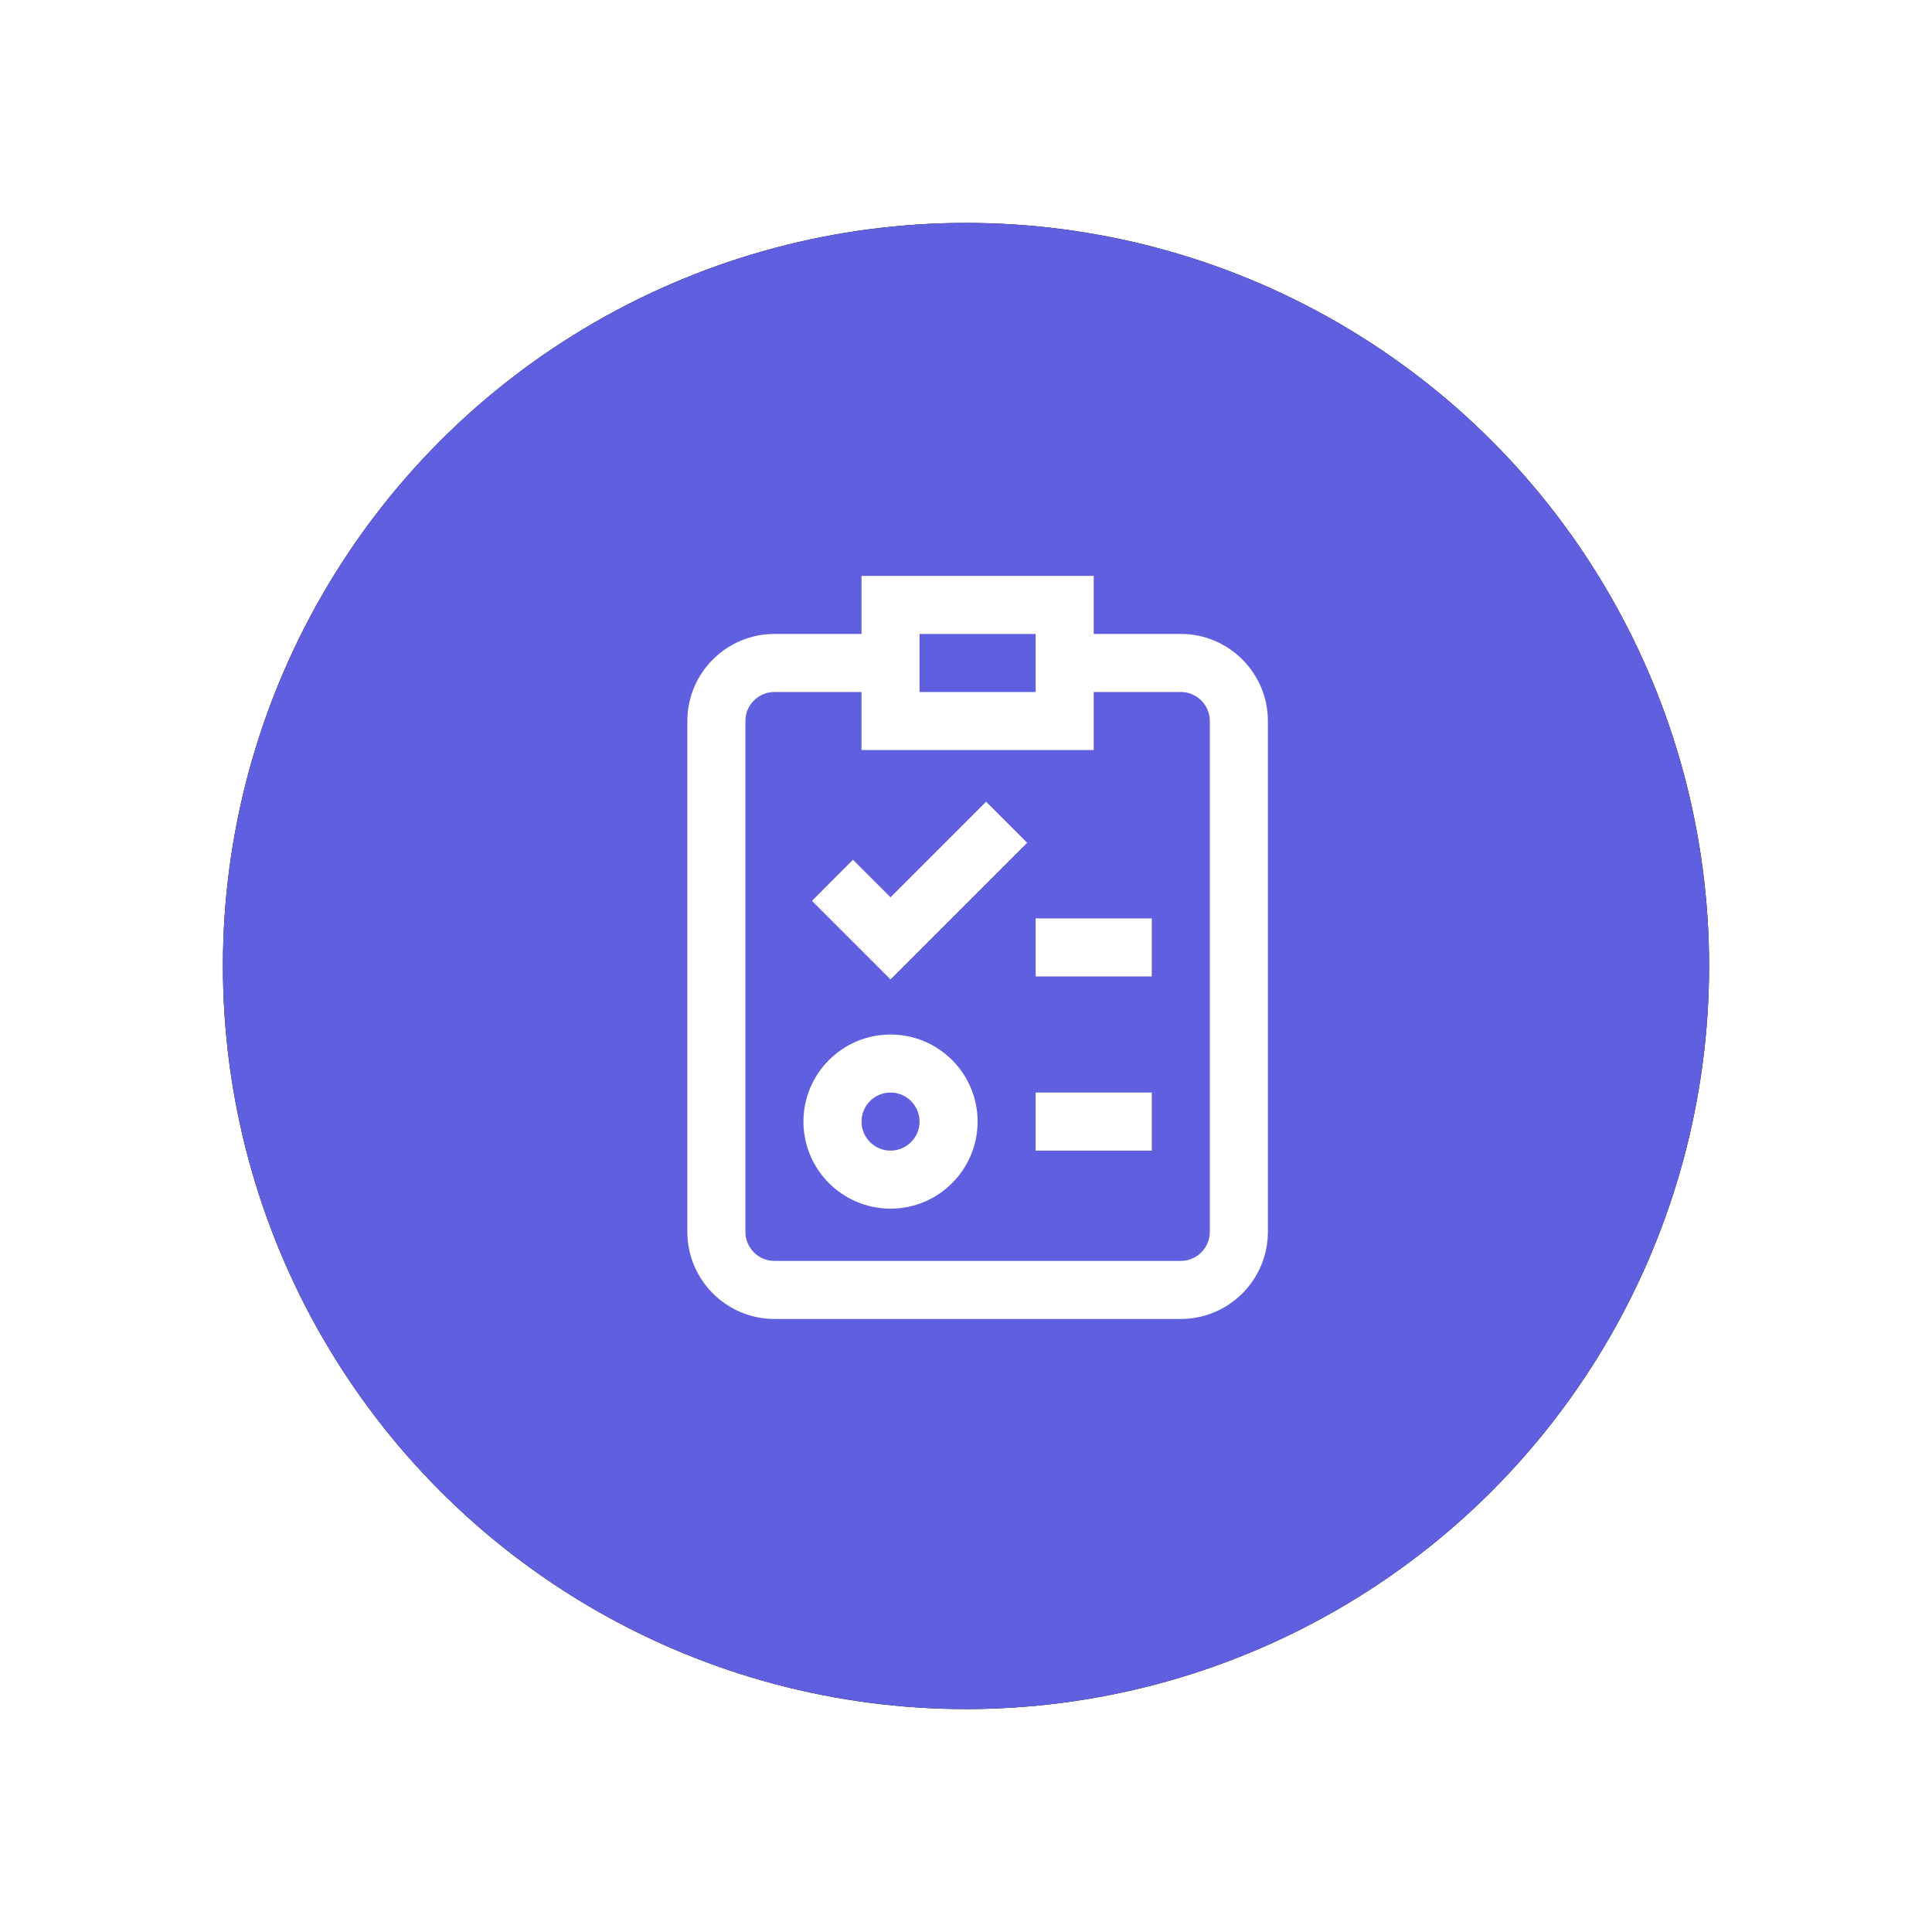 <?xml version="1.0" encoding="UTF-8"?>
<svg width="104px" height="104px" viewBox="0 0 104 104" version="1.1" xmlns="http://www.w3.org/2000/svg" xmlns:xlink="http://www.w3.org/1999/xlink">
    <title>Group 33 Copy 5</title>
    <defs>
        <circle id="path-1" cx="40" cy="40" r="40"></circle>
        <filter x="-22.5%" y="-22.5%" width="145.0%" height="145.0%" filterUnits="objectBoundingBox" id="filter-2">
            <feOffset dx="0" dy="0" in="SourceAlpha" result="shadowOffsetOuter1"></feOffset>
            <feGaussianBlur stdDeviation="6" in="shadowOffsetOuter1" result="shadowBlurOuter1"></feGaussianBlur>
            <feColorMatrix values="0 0 0 0 0.376   0 0 0 0 0.373   0 0 0 0 0.875  0 0 0 0.48 0" type="matrix" in="shadowBlurOuter1"></feColorMatrix>
        </filter>
    </defs>
    <g id="Page-1" stroke="none" stroke-width="1" fill="none" fill-rule="evenodd">
        <g id="Artboard" transform="translate(-798, -1398)">
            <g id="Group-33-Copy-5" transform="translate(810, 1410)">
                <g id="Oval">
                    <use fill="black" fill-opacity="1" filter="url(#filter-2)" xlink:href="#path-1"></use>
                    <use fill="#605FDF" fill-rule="evenodd" xlink:href="#path-1"></use>
                </g>
                <g id="checklist" transform="translate(25, 19)" fill="#FFFFFF" fill-rule="nonzero">
                    <path d="M26.562,3.125 L21.875,3.125 L21.875,0 L9.375,0 L9.375,3.125 L4.688,3.125 C2.103,3.125 0,5.228 0,7.812 L0,35.312 C0,37.897 2.103,40 4.688,40 L26.562,40 C29.147,40 31.25,37.897 31.25,35.312 L31.25,7.812 C31.25,5.228 29.147,3.125 26.562,3.125 Z M12.5,3.125 L18.75,3.125 L18.75,6.25 L12.5,6.25 L12.5,3.125 Z M28.125,35.312 C28.125,36.174 27.424,36.875 26.562,36.875 L4.688,36.875 C3.826,36.875 3.125,36.174 3.125,35.312 L3.125,7.812 C3.125,6.951 3.826,6.25 4.688,6.25 L9.375,6.25 L9.375,9.375 L21.875,9.375 L21.875,6.25 L26.562,6.25 C27.424,6.25 28.125,6.951 28.125,7.812 L28.125,35.312 Z" id="Shape"></path>
                    <polygon id="Path" points="10.938 17.302 8.917 15.282 6.708 17.492 10.938 21.721 18.292 14.367 16.083 12.157"></polygon>
                    <polygon id="Path" points="18.75 18.438 25 18.438 25 21.562 18.75 21.562"></polygon>
                    <polygon id="Path" points="18.75 27.812 25 27.812 25 30.938 18.75 30.938"></polygon>
                    <path d="M10.938,24.688 C8.353,24.688 6.25,26.79 6.25,29.375 C6.25,31.96 8.353,34.062 10.938,34.062 C13.522,34.062 15.625,31.96 15.625,29.375 C15.625,26.79 13.522,24.688 10.938,24.688 Z M10.938,30.938 C10.076,30.938 9.375,30.237 9.375,29.375 C9.375,28.513 10.076,27.812 10.938,27.812 C11.799,27.812 12.5,28.513 12.5,29.375 C12.5,30.237 11.799,30.938 10.938,30.938 Z" id="Shape"></path>
                </g>
            </g>
        </g>
    </g>
</svg>